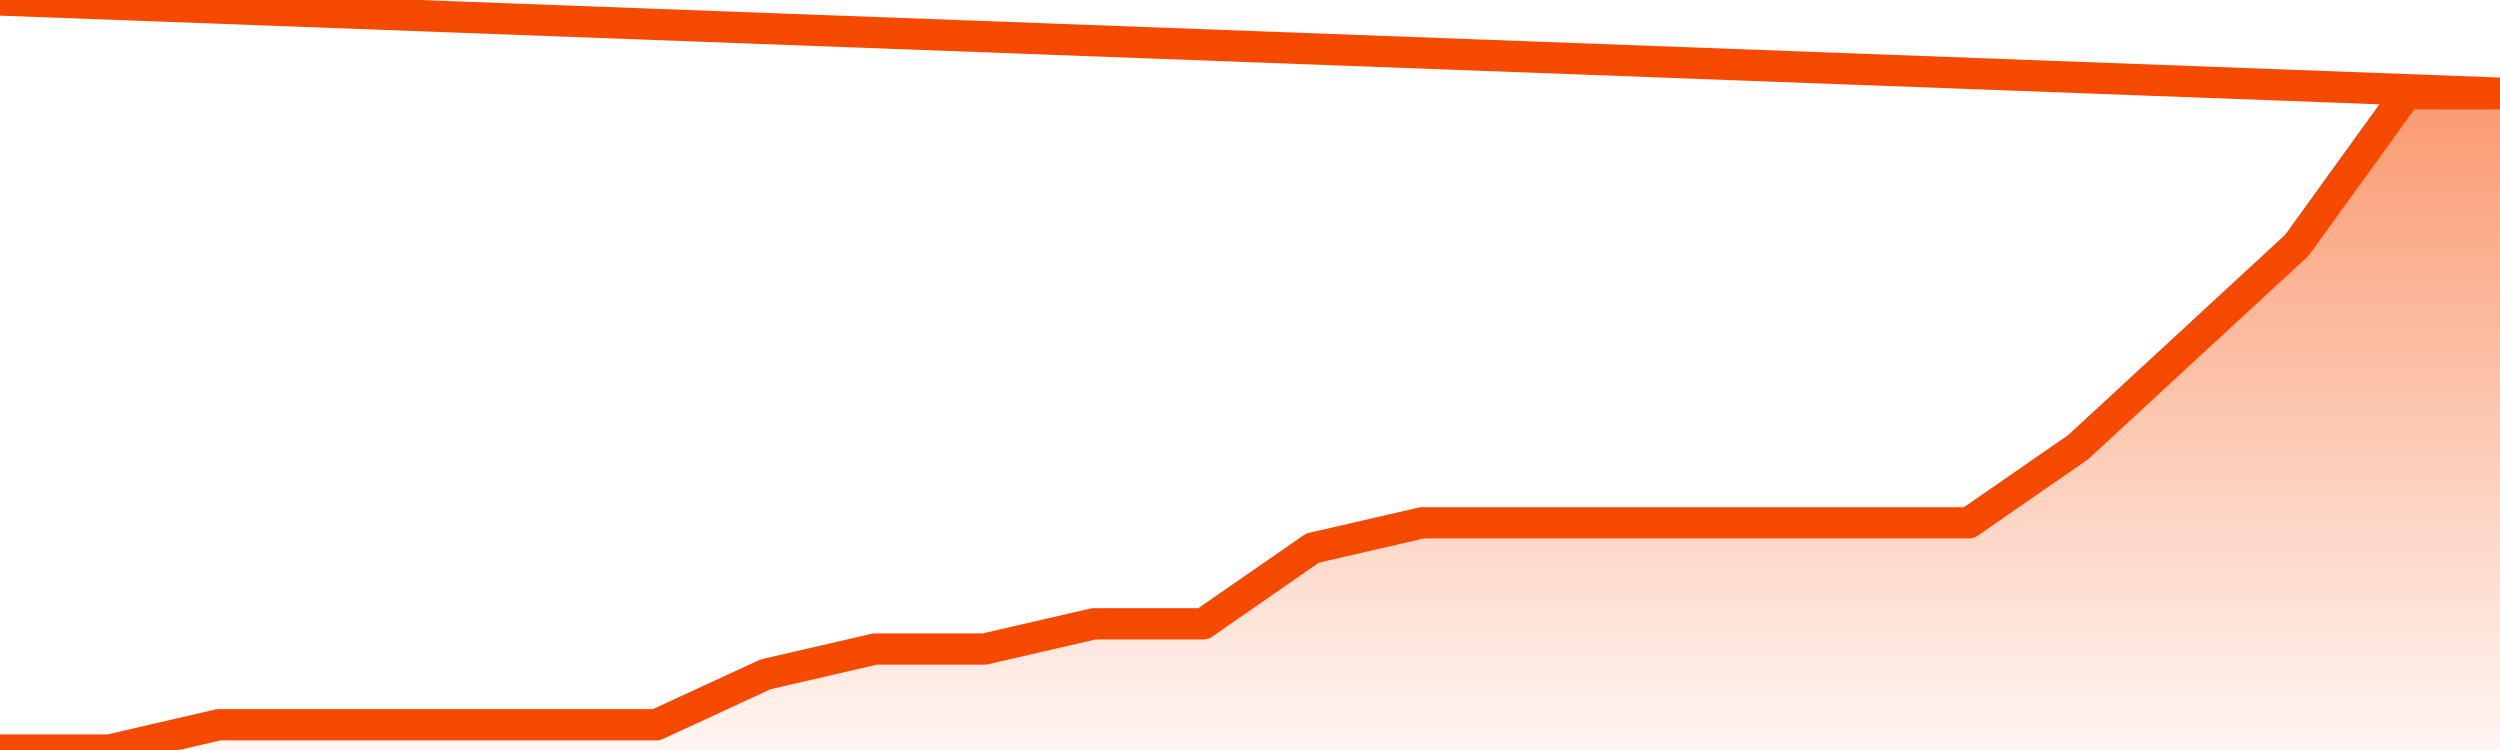      <svg
        version="1.1"
        xmlns="http://www.w3.org/2000/svg"
        width="80"
        height="24"
        viewBox="0 0 80 24">
        <defs>
          <linearGradient x1=".5" x2=".5" y2="1" id="gradient">
            <stop offset="0" stop-color="#F64900"/>
            <stop offset="1" stop-color="#f64900" stop-opacity="0"/>
          </linearGradient>
        </defs>
        <path
          fill="url(#gradient)"
          fill-opacity="0.56"
          stroke="none"
          d="M 0,26 0.0,24.0 3.5,24.0 7.0,23.192 10.5,23.192 14.0,23.192 17.5,23.192 21.0,23.192 24.5,21.577 28.0,20.769 31.5,20.769 35.0,19.962 38.5,19.962 42.0,17.538 45.5,16.731 49.0,16.731 52.5,16.731 56.0,16.731 59.5,16.731 63.0,16.731 66.5,14.308 70.0,11.077 73.5,7.846 77.0,3.0 80.5,3.0 82,26 Z"
        />
        <path
          fill="none"
          stroke="#F64900"
          stroke-width="1"
          stroke-linejoin="round"
          stroke-linecap="round"
          d="M 0.0,24.0 3.5,24.0 7.0,23.192 10.5,23.192 14.0,23.192 17.5,23.192 21.0,23.192 24.5,21.577 28.0,20.769 31.5,20.769 35.0,19.962 38.5,19.962 42.0,17.538 45.5,16.731 49.0,16.731 52.5,16.731 56.0,16.731 59.5,16.731 63.0,16.731 66.5,14.308 70.0,11.077 73.5,7.846 77.0,3.0 80.5,3.0.join(' ') }"
        />
      </svg>
